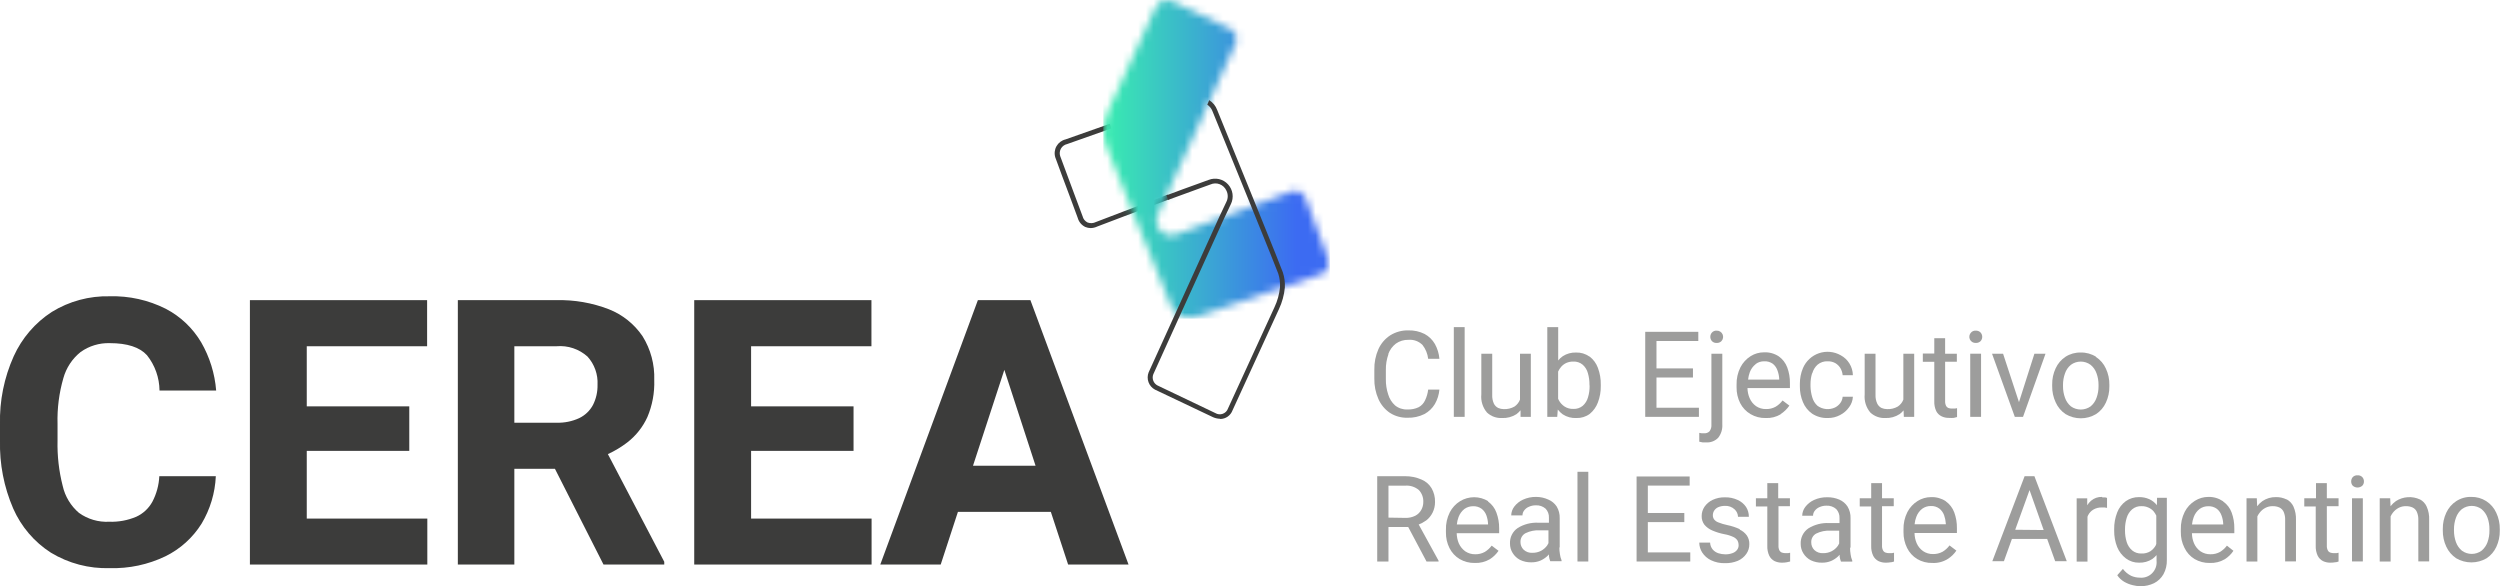 <svg width="324" height="76" viewBox="0 0 324 76" fill="none" xmlns="http://www.w3.org/2000/svg">
<path d="M8.212 49.006C8.586 47.667 9.369 46.48 10.452 45.616C11.552 44.834 12.874 44.432 14.221 44.471C16.496 44.471 18.105 44.999 19.047 46.036C20.084 47.336 20.657 48.949 20.673 50.616H28.015C27.839 48.409 27.174 46.269 26.068 44.355C24.971 42.507 23.383 41.005 21.482 40.017C19.231 38.885 16.737 38.328 14.221 38.398C11.575 38.333 8.968 39.038 6.71 40.428C4.554 41.828 2.842 43.821 1.778 46.17C0.534 48.938 -0.074 51.953 1.81054e-05 54.99V57.092C-0.073 60.115 0.509 63.119 1.706 65.893C2.737 68.248 4.438 70.243 6.595 71.626C8.893 73.017 11.54 73.713 14.221 73.63C16.71 73.702 19.181 73.178 21.429 72.1C23.355 71.158 24.98 69.693 26.122 67.87C27.239 66.006 27.875 63.89 27.97 61.716H20.647C20.592 62.865 20.289 63.988 19.758 65.007C19.288 65.877 18.548 66.568 17.651 66.975C16.544 67.441 15.349 67.661 14.15 67.619C12.755 67.69 11.378 67.287 10.239 66.474C9.173 65.568 8.431 64.337 8.124 62.968C7.634 61.049 7.41 59.072 7.457 57.092V54.945C7.401 52.938 7.656 50.934 8.212 49.006Z" fill="#3C3C3B"/>
<path d="M39.756 58.433H53.043V52.664H39.756V44.874H55.354V38.899H39.756H37.392H32.388V73.165H37.392H39.756H55.381V67.208H39.756V58.433Z" fill="#3C3C3B"/>
<path d="M81.316 57.324C82.428 56.459 83.316 55.336 83.902 54.05C84.544 52.534 84.848 50.895 84.791 49.247C84.86 47.244 84.33 45.265 83.271 43.568C82.197 41.99 80.676 40.775 78.907 40.079C76.742 39.244 74.435 38.843 72.117 38.899H59.336V73.164H66.659V60.759H71.921L78.214 73.164H86.088V72.807L78.782 58.853C79.681 58.441 80.531 57.928 81.316 57.324ZM66.659 44.873H72.134C72.858 44.811 73.587 44.897 74.276 45.128C74.965 45.359 75.601 45.729 76.143 46.215C76.589 46.706 76.933 47.282 77.156 47.909C77.379 48.535 77.475 49.2 77.44 49.864C77.462 50.77 77.26 51.668 76.854 52.476C76.456 53.221 75.834 53.819 75.076 54.185C74.147 54.614 73.13 54.819 72.108 54.784H66.659V44.873Z" fill="#3C3C3B"/>
<path d="M97.341 58.433H110.619V52.664H97.341V44.874H112.939V38.899H97.341H94.976H89.972V73.165H94.976H97.341H112.957V67.208H97.341V58.433Z" fill="#3C3C3B"/>
<path d="M138.429 73.165H146.259L133.541 38.899H126.733L114.085 73.165H121.915L124.146 66.34H136.189L138.429 73.165ZM126.102 60.356L130.163 47.933L134.207 60.356H126.102Z" fill="#3C3C3B"/>
<path d="M141.362 29.561C141.121 29.559 140.883 29.51 140.66 29.418C140.421 29.305 140.208 29.141 140.038 28.937C139.868 28.733 139.743 28.494 139.673 28.238L138.651 25.474C138.02 23.801 137.407 22.164 136.767 20.402C136.692 20.162 136.667 19.908 136.694 19.657C136.721 19.406 136.799 19.163 136.923 18.944C137.048 18.725 137.216 18.534 137.417 18.383C137.618 18.233 137.847 18.125 138.091 18.068L143.824 16.046L144.029 16.646L138.287 18.676C138.124 18.712 137.969 18.781 137.834 18.881C137.699 18.98 137.586 19.106 137.502 19.252C137.419 19.398 137.366 19.559 137.348 19.727C137.33 19.894 137.347 20.063 137.398 20.223C138.029 21.941 138.643 23.578 139.265 25.25L140.305 28.032C140.347 28.206 140.427 28.368 140.539 28.507C140.652 28.646 140.793 28.759 140.953 28.837C141.127 28.901 141.313 28.929 141.498 28.918C141.683 28.907 141.863 28.858 142.029 28.774L145.584 27.415L151.352 25.214L151.566 25.814L145.762 28.005L142.207 29.356C141.929 29.489 141.625 29.559 141.318 29.561" fill="#3C3C3B"/>
<mask id="mask0_135_112" style="mask-type:luminance" maskUnits="userSpaceOnUse" x="143" y="0" width="30" height="42">
<path d="M149.779 0.939L143.753 14.069C143.35 14.912 143.103 15.821 143.024 16.753C142.986 17.382 143.064 18.013 143.255 18.613C143.424 19.087 145.033 23.014 146.766 27.352C149.112 33.13 151.77 39.641 151.77 39.641C152.018 40.245 152.485 40.731 153.076 41C153.667 41.269 154.338 41.301 154.952 41.09L166.204 37.235L171.057 35.581C171.259 35.536 171.451 35.45 171.619 35.328C171.787 35.206 171.928 35.05 172.033 34.87C172.138 34.69 172.205 34.491 172.23 34.283C172.255 34.076 172.237 33.866 172.177 33.666C171.181 30.983 170.266 28.523 169.252 25.813C169.196 25.594 169.089 25.39 168.941 25.219C168.793 25.048 168.607 24.914 168.398 24.827C168.19 24.74 167.964 24.703 167.739 24.719C167.514 24.735 167.296 24.804 167.102 24.919L163.68 26.198L162.462 26.654L158.365 28.184H158.311C156.383 28.908 154.463 29.668 152.525 30.366C152.082 30.564 151.58 30.581 151.124 30.415C150.669 30.248 150.295 29.91 150.081 29.472C149.936 29.196 149.86 28.889 149.86 28.577C149.86 28.265 149.936 27.958 150.081 27.683L150.97 25.796C152.872 21.622 154.771 17.447 156.667 13.273C157.852 10.715 159.011 8.16 160.142 5.608C160.282 5.274 160.291 4.899 160.17 4.558C160.048 4.217 159.803 3.934 159.485 3.766L151.966 0.188C151.692 0.062 151.395 -0.002 151.094 3.35611e-05C150.811 0.008 150.536 0.102 150.306 0.27C150.076 0.437 149.902 0.671 149.806 0.939" fill="white"/>
</mask>
<g mask="url(#mask0_135_112)">
<path d="M172.346 0H142.989V41.296H172.346V0Z" fill="url(#paint0_linear_135_112)"/>
</g>
<path d="M158.116 54.274C157.81 54.264 157.509 54.197 157.227 54.077L149.69 50.499C149.301 50.294 149.001 49.951 148.849 49.537C148.696 49.122 148.701 48.665 148.864 48.255L152.357 40.571C154.247 36.397 156.143 32.223 158.045 28.049L158.934 26.171C159.052 25.942 159.114 25.687 159.114 25.428C159.114 25.17 159.052 24.916 158.934 24.686C158.761 24.309 158.448 24.016 158.062 23.87C157.676 23.724 157.248 23.738 156.872 23.908L155.663 24.346C154.259 24.847 152.837 25.366 151.397 25.903L151.183 25.312C152.614 24.767 154.045 24.257 155.45 23.747L156.658 23.309C157.084 23.143 157.55 23.11 157.994 23.213C158.439 23.317 158.843 23.553 159.152 23.891C159.462 24.229 159.663 24.652 159.731 25.107C159.798 25.561 159.728 26.026 159.529 26.439L158.64 28.318C156.75 32.492 154.851 36.666 152.943 40.84L149.468 48.505C149.364 48.771 149.362 49.067 149.462 49.334C149.562 49.602 149.757 49.823 150.01 49.954L157.503 53.532C157.647 53.62 157.81 53.674 157.978 53.69C158.146 53.706 158.316 53.685 158.474 53.626C158.633 53.568 158.776 53.474 158.894 53.353C159.012 53.231 159.102 53.084 159.156 52.923L165.182 39.793C165.559 38.993 165.796 38.134 165.884 37.253C165.926 36.648 165.85 36.04 165.662 35.464C165.529 35.088 164.355 32.155 162.16 26.752C159.814 20.965 157.156 14.463 157.156 14.463C157.028 14.097 156.784 13.783 156.463 13.568L156.712 12.978C157.184 13.273 157.546 13.716 157.743 14.239C157.743 14.239 160.409 20.76 162.747 26.538C164.969 32.029 166.124 34.892 166.257 35.294C166.466 35.934 166.554 36.608 166.515 37.28C166.424 38.238 166.168 39.173 165.76 40.044L159.734 53.183C159.613 53.51 159.396 53.792 159.111 53.992C158.827 54.191 158.489 54.299 158.143 54.301" fill="#3C3C3B"/>
<path d="M179.918 45.893C180.109 45.353 180.451 44.881 180.904 44.534C181.379 44.196 181.95 44.023 182.531 44.042C182.866 44.012 183.204 44.056 183.521 44.172C183.837 44.288 184.124 44.472 184.362 44.713C184.763 45.23 185.016 45.849 185.091 46.502H186.548C186.491 45.826 186.291 45.17 185.962 44.579C185.646 44.03 185.184 43.581 184.629 43.282C183.978 42.956 183.257 42.797 182.531 42.817C181.704 42.796 180.889 43.017 180.185 43.452C179.512 43.888 178.979 44.508 178.647 45.24C178.275 46.084 178.093 47.001 178.114 47.924V49.042C178.093 49.965 178.275 50.881 178.647 51.725C178.968 52.45 179.486 53.07 180.14 53.514C180.815 53.941 181.6 54.159 182.398 54.14C183.157 54.165 183.911 54.003 184.593 53.666C185.159 53.365 185.633 52.913 185.962 52.36C186.289 51.787 186.489 51.149 186.548 50.491H185.091C185.035 50.972 184.9 51.441 184.691 51.877C184.52 52.258 184.229 52.572 183.864 52.772C183.406 52.989 182.903 53.09 182.398 53.067C181.818 53.094 181.249 52.906 180.798 52.539C180.376 52.157 180.068 51.665 179.909 51.117C179.699 50.483 179.597 49.818 179.607 49.149V47.951C179.594 47.25 179.709 46.553 179.945 45.893" fill="#9D9D9C"/>
<path d="M189.819 42.396H188.415V54.024H189.819V42.396Z" fill="#9D9D9C"/>
<path d="M197.063 53.201V54.024H198.396V45.84H196.992V51.788C196.853 52.151 196.608 52.462 196.29 52.682C195.86 52.929 195.37 53.047 194.876 53.022C194.632 53.021 194.389 52.969 194.165 52.87C193.922 52.75 193.724 52.552 193.605 52.307C193.445 51.947 193.372 51.555 193.392 51.162V45.84H191.979V51.117C191.937 51.539 191.981 51.965 192.108 52.369C192.235 52.774 192.442 53.148 192.717 53.469C192.976 53.709 193.28 53.896 193.611 54.017C193.942 54.138 194.293 54.192 194.645 54.176C195.306 54.21 195.961 54.039 196.521 53.684C196.71 53.547 196.881 53.384 197.027 53.201" fill="#9D9D9C"/>
<path d="M205.986 46.206C205.48 45.848 204.872 45.666 204.253 45.688C203.647 45.667 203.049 45.832 202.538 46.162C202.312 46.315 202.111 46.502 201.942 46.716V42.396H200.529V54.024H201.818L201.889 53.075C202.073 53.315 202.292 53.526 202.538 53.702C203.065 54.045 203.688 54.211 204.315 54.176C204.931 54.195 205.535 54.006 206.031 53.639C206.51 53.249 206.875 52.736 207.088 52.154C207.347 51.475 207.474 50.753 207.462 50.026V49.864C207.477 49.117 207.35 48.373 207.088 47.673C206.875 47.092 206.502 46.583 206.013 46.206M206.013 50.026C206.019 50.529 205.947 51.029 205.8 51.51C205.682 51.929 205.448 52.304 205.124 52.593C204.782 52.874 204.348 53.018 203.906 52.995C203.501 53.012 203.101 52.902 202.76 52.682C202.456 52.481 202.206 52.207 202.031 51.886C201.99 51.822 201.957 51.753 201.933 51.68V48.156C202.036 47.929 202.171 47.718 202.333 47.53C202.517 47.322 202.741 47.155 202.991 47.038C203.272 46.917 203.574 46.856 203.88 46.859C204.331 46.832 204.776 46.979 205.124 47.271C205.448 47.561 205.679 47.94 205.791 48.362C205.934 48.849 206.003 49.356 205.995 49.864L206.013 50.026Z" fill="#9D9D9C"/>
<path d="M214.679 48.925H219.407V47.745H214.679V44.194H220.1V43.004H214.679H214.394H213.221V54.024H214.394H214.679H220.18V52.843H214.679V48.925Z" fill="#9D9D9C"/>
<path d="M222.482 44.444C222.595 44.452 222.708 44.434 222.814 44.394C222.919 44.354 223.015 44.292 223.096 44.212C223.206 44.096 223.279 43.949 223.305 43.791C223.332 43.633 223.311 43.47 223.245 43.324C223.179 43.178 223.071 43.055 222.935 42.971C222.799 42.887 222.642 42.846 222.482 42.852C222.369 42.843 222.254 42.861 222.148 42.902C222.042 42.944 221.947 43.01 221.869 43.094C221.731 43.247 221.655 43.446 221.655 43.653C221.655 43.86 221.731 44.059 221.869 44.212C221.948 44.293 222.044 44.356 222.15 44.396C222.256 44.436 222.369 44.453 222.482 44.444Z" fill="#9D9D9C"/>
<path d="M221.078 57.333C221.372 57.358 221.668 57.318 221.945 57.214C222.221 57.111 222.472 56.947 222.678 56.734C223.063 56.242 223.253 55.624 223.211 54.999V45.84H221.798V54.999C221.829 55.316 221.744 55.635 221.558 55.893C221.468 55.984 221.359 56.054 221.239 56.099C221.12 56.144 220.992 56.162 220.865 56.153H220.545C220.437 56.146 220.329 56.128 220.225 56.099V57.244C220.365 57.283 220.507 57.313 220.651 57.333C220.796 57.345 220.942 57.345 221.087 57.333" fill="#9D9D9C"/>
<path d="M230.775 53.666C231.219 53.377 231.603 53.004 231.904 52.566L231.015 51.904C230.775 52.229 230.473 52.503 230.126 52.709C229.743 52.922 229.31 53.027 228.873 53.013C228.415 53.026 227.964 52.894 227.584 52.637C227.219 52.379 226.932 52.022 226.757 51.609C226.575 51.195 226.478 50.747 226.473 50.294H231.975V49.659C231.986 48.963 231.868 48.272 231.628 47.62C231.412 47.044 231.032 46.546 230.535 46.188C229.966 45.813 229.294 45.629 228.615 45.661C228.006 45.66 227.409 45.83 226.891 46.153C226.329 46.505 225.872 47.002 225.566 47.593C225.211 48.295 225.037 49.077 225.06 49.865V50.196C225.049 50.903 225.208 51.602 225.522 52.235C225.824 52.831 226.29 53.328 226.864 53.666C227.462 54.018 228.145 54.195 228.837 54.176C229.516 54.208 230.189 54.04 230.775 53.693M227.531 47.181C227.85 46.94 228.242 46.814 228.642 46.824C229.044 46.802 229.442 46.919 229.77 47.154C230.053 47.388 230.263 47.699 230.375 48.049C230.498 48.391 230.57 48.75 230.588 49.113V49.194H226.553C226.588 48.867 226.663 48.546 226.775 48.237C226.928 47.823 227.193 47.46 227.54 47.19" fill="#9D9D9C"/>
<path d="M234.872 48.38C234.987 47.948 235.225 47.56 235.556 47.262C235.929 46.95 236.406 46.794 236.89 46.824C237.231 46.817 237.568 46.9 237.867 47.065C238.139 47.227 238.365 47.454 238.525 47.727C238.683 48.001 238.78 48.306 238.809 48.622H240.134C240.122 48.087 239.969 47.565 239.689 47.11C239.414 46.66 239.024 46.293 238.561 46.046C238.136 45.803 237.666 45.654 237.18 45.608C236.694 45.561 236.204 45.618 235.742 45.775C235.28 45.932 234.856 46.185 234.498 46.519C234.139 46.852 233.855 47.258 233.663 47.709C233.392 48.354 233.256 49.048 233.263 49.749V50.089C233.256 50.786 233.392 51.477 233.663 52.119C233.91 52.721 234.323 53.24 234.854 53.613C235.459 54.007 236.17 54.203 236.89 54.176C237.441 54.184 237.985 54.051 238.472 53.791C238.939 53.553 239.342 53.203 239.645 52.772C239.94 52.382 240.11 51.911 240.134 51.421H238.809C238.784 51.719 238.676 52.005 238.498 52.244C238.316 52.488 238.078 52.684 237.805 52.817C237.443 52.983 237.043 53.05 236.646 53.011C236.25 52.971 235.871 52.827 235.548 52.593C235.217 52.294 234.98 51.906 234.863 51.475C234.728 51.025 234.653 50.559 234.641 50.089V49.776C234.641 49.303 234.71 48.833 234.845 48.38" fill="#9D9D9C"/>
<path d="M246.737 54.024H248.079V45.84H246.675V51.788C246.536 52.153 246.287 52.465 245.964 52.682C245.538 52.929 245.051 53.047 244.56 53.022C244.312 53.021 244.067 52.969 243.84 52.87C243.601 52.747 243.407 52.549 243.289 52.307C243.125 51.948 243.049 51.556 243.067 51.162V45.84H241.662V51.117C241.623 51.539 241.667 51.964 241.794 52.368C241.921 52.773 242.127 53.147 242.4 53.469C242.66 53.711 242.966 53.897 243.298 54.019C243.631 54.14 243.984 54.193 244.338 54.176C244.994 54.204 245.644 54.026 246.195 53.666C246.385 53.529 246.555 53.366 246.702 53.183L246.737 54.024Z" fill="#9D9D9C"/>
<path d="M253.35 52.95H252.986C252.838 52.953 252.691 52.932 252.55 52.888C252.406 52.838 252.286 52.736 252.212 52.602C252.118 52.407 252.075 52.191 252.088 51.975V46.877H253.608V45.84H252.088V43.827H250.684V45.822H249.199V46.886H250.684V51.975C250.662 52.422 250.748 52.866 250.932 53.272C251.082 53.57 251.326 53.809 251.626 53.952C251.916 54.094 252.236 54.164 252.559 54.158C252.775 54.174 252.992 54.174 253.208 54.158L253.634 54.05V52.897L253.35 52.95Z" fill="#9D9D9C"/>
<path d="M256.745 45.84H255.341V54.024H256.745V45.84Z" fill="#9D9D9C"/>
<path d="M256.061 42.852C255.947 42.843 255.833 42.861 255.727 42.902C255.62 42.944 255.525 43.01 255.448 43.094C255.336 43.209 255.262 43.355 255.234 43.513C255.207 43.672 255.228 43.835 255.294 43.981C255.361 44.127 255.469 44.249 255.606 44.332C255.743 44.415 255.901 44.454 256.061 44.444C256.175 44.451 256.289 44.434 256.396 44.394C256.503 44.354 256.601 44.292 256.683 44.212C256.821 44.059 256.897 43.86 256.897 43.653C256.897 43.446 256.821 43.247 256.683 43.094C256.603 43.011 256.505 42.947 256.398 42.905C256.291 42.863 256.176 42.845 256.061 42.852Z" fill="#9D9D9C"/>
<path d="M261.234 54.024H262.051H262.185L265.1 45.84H263.66L261.66 52.119L259.598 45.84H258.167L261.118 54.024H261.234Z" fill="#9D9D9C"/>
<path d="M271.641 46.233C271.048 45.859 270.359 45.669 269.659 45.688C268.965 45.669 268.281 45.859 267.695 46.233C267.138 46.601 266.694 47.118 266.415 47.727C266.104 48.389 265.949 49.115 265.962 49.847V50.026C265.95 50.758 266.105 51.483 266.415 52.146C266.69 52.764 267.134 53.291 267.695 53.666C268.294 54.024 268.977 54.212 269.673 54.212C270.369 54.212 271.052 54.024 271.65 53.666C272.205 53.303 272.646 52.788 272.921 52.181C273.231 51.519 273.387 50.794 273.374 50.062V49.883C273.387 49.15 273.232 48.425 272.921 47.763C272.646 47.152 272.202 46.633 271.641 46.269M271.97 50.062C271.974 50.571 271.886 51.077 271.712 51.555C271.563 51.989 271.299 52.372 270.948 52.664C270.574 52.932 270.127 53.077 269.668 53.077C269.209 53.077 268.762 52.932 268.388 52.664C268.038 52.372 267.773 51.989 267.624 51.555C267.45 51.077 267.363 50.571 267.366 50.062V49.883C267.363 49.373 267.45 48.867 267.624 48.389C267.77 47.954 268.035 47.57 268.388 47.28C268.758 47.007 269.205 46.861 269.664 46.861C270.122 46.861 270.569 47.007 270.939 47.28C271.295 47.569 271.563 47.954 271.712 48.389C271.886 48.867 271.974 49.373 271.97 49.883V50.062Z" fill="#9D9D9C"/>
<path d="M184.78 67.494C185.156 67.216 185.461 66.851 185.668 66.43C185.878 66.002 185.985 65.53 185.98 65.052C185.997 64.425 185.84 63.805 185.526 63.263C185.221 62.76 184.763 62.368 184.22 62.145C183.555 61.856 182.838 61.71 182.113 61.716H178.487V72.771H179.945V68.299H182.504L184.877 72.771H186.442V72.673L183.864 67.977C184.182 67.859 184.481 67.697 184.753 67.494M179.945 67.083V62.941H182.113C182.758 62.889 183.396 63.095 183.891 63.514C184.083 63.719 184.232 63.961 184.329 64.225C184.427 64.49 184.471 64.771 184.46 65.052C184.464 65.416 184.372 65.774 184.193 66.09C184.015 66.412 183.746 66.673 183.42 66.841C183.014 67.041 182.565 67.136 182.113 67.118L179.945 67.083Z" fill="#9D9D9C"/>
<path d="M192.868 64.954C192.319 64.617 191.689 64.439 191.046 64.439C190.403 64.439 189.773 64.617 189.224 64.954C188.662 65.302 188.205 65.796 187.899 66.385C187.544 67.091 187.37 67.875 187.393 68.665V68.987C187.378 69.698 187.537 70.401 187.855 71.036C188.151 71.621 188.603 72.11 189.162 72.449C189.76 72.799 190.443 72.975 191.135 72.959C191.816 72.989 192.492 72.821 193.081 72.476C193.527 72.193 193.911 71.821 194.21 71.385L193.321 70.714C193.08 71.041 192.778 71.317 192.432 71.528C192.052 71.738 191.622 71.843 191.188 71.832C190.726 71.841 190.273 71.707 189.89 71.447C189.532 71.184 189.248 70.833 189.064 70.427C188.889 70.008 188.796 69.559 188.788 69.104H194.29V68.478C194.298 67.779 194.178 67.084 193.934 66.429C193.725 65.853 193.347 65.354 192.85 64.998M192.85 67.968H188.806C188.838 67.64 188.913 67.319 189.028 67.011C189.181 66.599 189.442 66.237 189.784 65.964C190.11 65.73 190.502 65.604 190.904 65.606C191.307 65.587 191.705 65.707 192.032 65.946C192.307 66.169 192.516 66.463 192.637 66.796C192.759 67.138 192.831 67.497 192.85 67.861V67.968Z" fill="#9D9D9C"/>
<path d="M202.138 70.982V67.172C202.158 66.635 202.022 66.103 201.747 65.642C201.484 65.244 201.11 64.932 200.671 64.748C200.175 64.518 199.636 64.399 199.089 64.399C198.498 64.388 197.912 64.51 197.374 64.757C196.934 64.959 196.549 65.266 196.254 65.651C196.001 65.98 195.861 66.381 195.854 66.796H197.312C197.311 66.562 197.389 66.335 197.534 66.152C197.692 65.942 197.904 65.778 198.147 65.678C198.426 65.55 198.73 65.486 199.036 65.49C199.503 65.461 199.963 65.619 200.316 65.929C200.461 66.085 200.574 66.27 200.647 66.471C200.721 66.672 200.753 66.886 200.742 67.1V67.744H199.356C198.419 67.699 197.489 67.939 196.69 68.433C196.366 68.655 196.105 68.956 195.931 69.308C195.756 69.661 195.675 70.052 195.694 70.445C195.69 70.879 195.81 71.305 196.041 71.671C196.275 72.051 196.606 72.36 197.001 72.565C197.453 72.78 197.949 72.888 198.449 72.878C198.857 72.886 199.263 72.81 199.64 72.655C199.966 72.511 200.266 72.314 200.529 72.073C200.609 72.002 200.671 71.921 200.742 71.85C200.742 71.93 200.742 72.002 200.742 72.082C200.773 72.306 200.829 72.525 200.911 72.735H202.378V72.61C202.271 72.356 202.199 72.088 202.165 71.814C202.114 71.519 202.09 71.219 202.093 70.919M200.511 70.696C200.305 70.976 200.042 71.208 199.738 71.376C199.39 71.559 199.002 71.652 198.609 71.644C198.399 71.659 198.188 71.631 197.989 71.56C197.79 71.489 197.608 71.378 197.454 71.233C197.324 71.103 197.221 70.948 197.152 70.778C197.083 70.607 197.05 70.424 197.054 70.24C197.045 70.008 197.102 69.779 197.216 69.578C197.331 69.377 197.5 69.213 197.703 69.104C198.274 68.823 198.908 68.694 199.543 68.728H200.68V70.392C200.634 70.499 200.578 70.6 200.511 70.696Z" fill="#9D9D9C"/>
<path d="M205.844 61.144H204.44V72.771H205.844V61.144Z" fill="#9D9D9C"/>
<path d="M213.559 67.664H218.287V66.484H213.559V62.933H218.98V61.752H213.559H213.274H212.101V72.771H213.274H213.559H219.06V71.591H213.559V67.664Z" fill="#9D9D9C"/>
<path d="M225.504 68.594C224.976 68.349 224.421 68.165 223.851 68.049C223.454 67.966 223.064 67.85 222.687 67.7C222.468 67.622 222.277 67.482 222.136 67.297C222.032 67.142 221.979 66.957 221.985 66.77C221.985 66.568 222.04 66.37 222.145 66.197C222.268 65.997 222.447 65.838 222.66 65.741C222.94 65.618 223.243 65.558 223.549 65.562C223.779 65.547 224.01 65.58 224.227 65.659C224.444 65.737 224.643 65.86 224.811 66.018C224.943 66.14 225.05 66.288 225.125 66.452C225.2 66.617 225.241 66.795 225.246 66.975H226.651C226.658 66.522 226.531 66.077 226.286 65.696C226.019 65.306 225.65 64.996 225.22 64.802C224.697 64.557 224.125 64.437 223.549 64.453C223 64.438 222.456 64.552 221.958 64.784C221.533 64.983 221.169 65.292 220.9 65.678C220.662 66.032 220.535 66.45 220.536 66.877C220.524 67.282 220.649 67.68 220.891 68.004C221.167 68.327 221.514 68.582 221.905 68.746C222.407 68.964 222.932 69.126 223.469 69.229C223.884 69.298 224.288 69.425 224.669 69.605C224.89 69.71 225.075 69.878 225.202 70.088C225.285 70.264 225.327 70.457 225.326 70.651C225.33 70.87 225.261 71.084 225.131 71.26C224.979 71.453 224.776 71.599 224.544 71.68C224.238 71.796 223.912 71.851 223.584 71.841C223.283 71.839 222.983 71.791 222.696 71.698C222.415 71.604 222.163 71.437 221.967 71.215C221.76 70.962 221.642 70.648 221.629 70.32H220.225C220.228 70.778 220.361 71.224 220.607 71.609C220.886 72.037 221.277 72.38 221.736 72.601C222.304 72.875 222.928 73.007 223.558 72.986C224.127 73.001 224.692 72.897 225.22 72.682C225.662 72.492 226.044 72.182 226.322 71.787C226.582 71.419 226.719 70.978 226.713 70.526C226.727 70.126 226.615 69.732 226.393 69.399C226.147 69.059 225.816 68.79 225.433 68.621" fill="#9D9D9C"/>
<path d="M231.752 71.689C231.631 71.701 231.509 71.701 231.388 71.689C231.237 71.688 231.087 71.664 230.944 71.617C230.804 71.568 230.688 71.469 230.615 71.34C230.521 71.142 230.478 70.924 230.49 70.705V65.607H231.975V64.578H230.455V62.61H229.042V64.578H227.566V65.642H229.042V70.732C229.023 71.179 229.111 71.624 229.299 72.029C229.448 72.326 229.688 72.567 229.984 72.718C230.279 72.854 230.601 72.924 230.926 72.923C231.14 72.926 231.355 72.908 231.566 72.87C231.713 72.844 231.858 72.812 232.001 72.771V71.635L231.726 71.689" fill="#9D9D9C"/>
<path d="M239.831 70.982V67.172C239.851 66.635 239.715 66.104 239.44 65.643C239.179 65.246 238.809 64.935 238.374 64.748C237.876 64.537 237.34 64.433 236.801 64.444C236.21 64.433 235.623 64.555 235.085 64.802C234.645 65.004 234.261 65.311 233.965 65.696C233.713 66.025 233.573 66.426 233.565 66.841H234.97C234.969 66.607 235.047 66.38 235.192 66.197C235.35 65.987 235.562 65.823 235.805 65.723C236.084 65.596 236.388 65.532 236.694 65.535C237.161 65.506 237.621 65.664 237.974 65.974C238.119 66.13 238.232 66.315 238.305 66.516C238.379 66.717 238.411 66.931 238.4 67.145V67.789H237.032C236.094 67.744 235.165 67.984 234.365 68.478C234.042 68.7 233.781 69.001 233.607 69.353C233.432 69.706 233.351 70.097 233.37 70.49C233.365 70.924 233.486 71.35 233.717 71.716C233.951 72.096 234.282 72.405 234.676 72.61C235.129 72.825 235.625 72.933 236.125 72.923C236.533 72.931 236.938 72.855 237.316 72.7C237.642 72.556 237.942 72.359 238.205 72.118C238.285 72.047 238.347 71.966 238.418 71.895C238.418 71.975 238.418 72.047 238.418 72.127C238.449 72.351 238.505 72.57 238.587 72.78H240.054V72.655C239.947 72.401 239.875 72.133 239.84 71.859C239.79 71.564 239.766 71.264 239.769 70.965M238.187 70.741C237.971 71.043 237.684 71.287 237.353 71.452C237.021 71.617 236.655 71.698 236.285 71.689C236.075 71.704 235.864 71.676 235.665 71.605C235.466 71.534 235.284 71.423 235.13 71.278C235.002 71.147 234.902 70.991 234.835 70.821C234.768 70.65 234.735 70.468 234.739 70.285C234.728 70.054 234.783 69.825 234.896 69.624C235.009 69.423 235.176 69.258 235.379 69.149C235.95 68.868 236.583 68.739 237.218 68.773H238.356V70.437C238.31 70.544 238.254 70.646 238.187 70.741Z" fill="#9D9D9C"/>
<path d="M245.173 71.689C245.052 71.701 244.93 71.701 244.809 71.689C244.661 71.689 244.514 71.665 244.373 71.617C244.232 71.571 244.115 71.472 244.044 71.34C243.943 71.145 243.897 70.925 243.911 70.705V65.607H245.431V64.578H243.911V62.61H242.507V64.578H241.022V65.642H242.507V70.732C242.488 71.179 242.576 71.624 242.765 72.029C242.914 72.326 243.153 72.567 243.449 72.718C243.744 72.856 244.066 72.926 244.391 72.923C244.606 72.926 244.82 72.908 245.031 72.87C245.209 72.87 245.351 72.807 245.466 72.771V71.635L245.182 71.689" fill="#9D9D9C"/>
<path d="M252.168 64.954C251.601 64.583 250.933 64.398 250.257 64.426C249.644 64.429 249.045 64.602 248.524 64.927C247.965 65.278 247.508 65.772 247.2 66.358C246.845 67.064 246.67 67.848 246.693 68.639V68.961C246.683 69.671 246.842 70.373 247.155 71.009C247.447 71.603 247.9 72.102 248.462 72.449C249.06 72.799 249.743 72.975 250.435 72.959C251.131 72.994 251.822 72.816 252.417 72.449C252.866 72.171 253.251 71.799 253.546 71.358L252.657 70.687C252.417 71.015 252.115 71.291 251.768 71.501C251.384 71.711 250.952 71.816 250.515 71.805C250.056 71.815 249.605 71.681 249.226 71.421C248.863 71.163 248.577 70.811 248.399 70.401C248.22 69.983 248.126 69.533 248.124 69.077H253.617V68.451C253.628 67.753 253.51 67.058 253.27 66.403C253.057 65.826 252.676 65.327 252.177 64.972M252.177 67.941H248.133C248.161 67.613 248.236 67.291 248.355 66.984C248.504 66.571 248.766 66.208 249.11 65.938C249.436 65.7 249.829 65.575 250.23 65.58C250.632 65.558 251.028 65.678 251.35 65.92C251.625 66.142 251.834 66.436 251.955 66.769C252.076 67.113 252.151 67.471 252.177 67.834V67.941Z" fill="#9D9D9C"/>
<path d="M263.349 61.716H262.389L258.203 72.735H259.705L260.745 69.846H265.313L266.353 72.735H267.855L263.66 61.716H263.349ZM261.171 68.657L263.029 63.514L264.86 68.692L261.171 68.657Z" fill="#9D9D9C"/>
<path d="M272.432 64.399C271.907 64.379 271.393 64.557 270.992 64.9C270.802 65.069 270.637 65.264 270.504 65.481V64.587H269.135V72.78H270.539V66.993C270.539 66.921 270.592 66.832 270.628 66.76C270.781 66.457 271.019 66.205 271.312 66.036C271.639 65.848 272.012 65.755 272.388 65.767H272.743L273.072 65.821V64.533C272.988 64.495 272.898 64.471 272.806 64.462C272.69 64.455 272.574 64.455 272.459 64.462" fill="#9D9D9C"/>
<path d="M279.534 65.473C279.274 65.139 278.939 64.873 278.556 64.695C278.134 64.507 277.676 64.415 277.214 64.426C276.601 64.414 276 64.599 275.499 64.954C274.997 65.323 274.612 65.829 274.388 66.412C274.116 67.109 273.983 67.854 273.997 68.603V68.764C273.986 69.496 274.119 70.222 274.388 70.902C274.627 71.488 275.02 71.998 275.525 72.378C276.016 72.743 276.613 72.935 277.223 72.923C277.829 72.944 278.427 72.778 278.938 72.449C279.141 72.301 279.325 72.13 279.489 71.939V72.664C279.52 72.96 279.485 73.26 279.386 73.541C279.287 73.822 279.126 74.077 278.917 74.288C278.707 74.499 278.454 74.66 278.175 74.76C277.895 74.859 277.598 74.895 277.303 74.864C276.92 74.861 276.542 74.778 276.192 74.623C275.772 74.412 275.407 74.106 275.125 73.728L274.397 74.551C274.628 74.894 274.931 75.18 275.285 75.392C275.634 75.597 276.012 75.748 276.405 75.839C276.728 75.922 277.059 75.967 277.392 75.973C278.006 75.981 278.615 75.846 279.169 75.58C279.679 75.32 280.102 74.916 280.387 74.417C280.693 73.85 280.843 73.211 280.823 72.566V64.516H279.552L279.534 65.473ZM279.4 70.66C279.226 70.977 278.979 71.246 278.681 71.447C278.338 71.654 277.942 71.754 277.543 71.734C277.101 71.757 276.667 71.613 276.325 71.331C275.996 71.046 275.753 70.675 275.623 70.258C275.473 69.775 275.398 69.271 275.401 68.764V68.603C275.398 68.094 275.473 67.587 275.623 67.1C275.75 66.677 275.994 66.299 276.325 66.009C276.671 65.72 277.112 65.573 277.561 65.598C277.867 65.593 278.171 65.657 278.449 65.786C278.701 65.897 278.926 66.061 279.107 66.269C279.246 66.438 279.363 66.624 279.454 66.823V70.481C279.454 70.535 279.409 70.607 279.383 70.66" fill="#9D9D9C"/>
<path d="M288.093 64.954C287.532 64.573 286.867 64.38 286.191 64.399C285.581 64.402 284.984 64.575 284.467 64.9C283.903 65.246 283.445 65.741 283.142 66.331C282.787 67.037 282.613 67.821 282.636 68.612V68.934C282.621 69.645 282.78 70.348 283.098 70.982C283.385 71.59 283.842 72.1 284.413 72.449C285.012 72.799 285.695 72.975 286.386 72.959C287.068 72.989 287.744 72.822 288.333 72.476C288.778 72.195 289.16 71.824 289.453 71.385L288.608 70.714C288.366 71.039 288.064 71.315 287.72 71.528C287.339 71.738 286.91 71.843 286.475 71.832C286.014 71.841 285.56 71.707 285.178 71.448C284.815 71.19 284.529 70.837 284.351 70.428C284.171 70.01 284.077 69.559 284.076 69.104H289.568V68.478C289.579 67.779 289.462 67.085 289.222 66.43C289.012 65.851 288.63 65.351 288.128 64.999M288.128 67.968H284.084C284.117 67.641 284.191 67.319 284.307 67.011C284.456 66.598 284.718 66.235 285.062 65.965C285.387 65.727 285.78 65.602 286.182 65.607C286.586 65.588 286.984 65.708 287.311 65.947C287.583 66.169 287.789 66.463 287.906 66.796C288.036 67.137 288.111 67.496 288.128 67.861V67.968Z" fill="#9D9D9C"/>
<path d="M296.341 64.73C295.907 64.516 295.428 64.412 294.945 64.426C294.332 64.415 293.731 64.593 293.221 64.936C292.959 65.124 292.725 65.35 292.528 65.607L292.483 64.578H291.15V72.771H292.555V66.922C292.637 66.745 292.742 66.58 292.866 66.43C293.061 66.175 293.31 65.967 293.594 65.821C293.885 65.669 294.209 65.592 294.537 65.598C294.842 65.589 295.146 65.65 295.425 65.777C295.667 65.898 295.858 66.101 295.968 66.349C296.105 66.677 296.169 67.031 296.154 67.387V72.753H297.558V67.387C297.583 66.794 297.474 66.204 297.238 65.66C297.054 65.255 296.741 64.921 296.35 64.712" fill="#9D9D9C"/>
<path d="M302.82 71.689C302.699 71.701 302.577 71.701 302.456 71.689C302.308 71.689 302.161 71.665 302.02 71.617C301.879 71.571 301.762 71.472 301.691 71.34C301.59 71.145 301.544 70.925 301.558 70.705V65.607H303.078V64.578H301.558V62.61H300.154V64.578H298.634V65.642H300.118V70.732C300.099 71.179 300.188 71.624 300.376 72.029C300.525 72.326 300.765 72.567 301.06 72.718C301.355 72.856 301.677 72.926 302.002 72.923C302.217 72.926 302.431 72.908 302.642 72.87C302.82 72.87 302.962 72.807 303.078 72.771V71.635L302.793 71.689" fill="#9D9D9C"/>
<path d="M305.531 61.6C305.418 61.591 305.305 61.607 305.199 61.648C305.093 61.688 304.997 61.751 304.918 61.832C304.783 61.989 304.71 62.189 304.713 62.396C304.709 62.6 304.782 62.798 304.918 62.95C305.089 63.1 305.308 63.183 305.535 63.183C305.762 63.183 305.982 63.1 306.153 62.95C306.223 62.877 306.279 62.79 306.315 62.695C306.352 62.599 306.369 62.498 306.366 62.396C306.371 62.187 306.294 61.985 306.153 61.832C306.073 61.75 305.975 61.687 305.868 61.646C305.76 61.606 305.645 61.59 305.531 61.6Z" fill="#9D9D9C"/>
<path d="M306.224 64.578H304.82V72.762H306.224V64.578Z" fill="#9D9D9C"/>
<path d="M313.628 64.73C313.134 64.5 312.59 64.398 312.046 64.434C311.503 64.47 310.977 64.642 310.517 64.936C310.252 65.124 310.015 65.35 309.815 65.607L309.77 64.578H308.411V72.771H309.824V66.922C309.907 66.747 310.008 66.582 310.126 66.43C310.325 66.179 310.573 65.972 310.855 65.822C311.145 65.669 311.469 65.592 311.797 65.598C312.103 65.589 312.407 65.65 312.686 65.777C312.929 65.896 313.121 66.099 313.228 66.349C313.365 66.677 313.429 67.031 313.415 67.387V72.753H314.819V67.387C314.848 66.794 314.739 66.203 314.499 65.661C314.32 65.251 314.006 64.916 313.61 64.713" fill="#9D9D9C"/>
<path d="M323.52 66.465C323.241 65.84 322.786 65.31 322.211 64.943C321.636 64.576 320.966 64.386 320.285 64.399C319.589 64.377 318.904 64.571 318.321 64.954C317.765 65.319 317.321 65.833 317.041 66.438C316.73 67.104 316.575 67.832 316.588 68.567V68.737C316.575 69.469 316.731 70.195 317.041 70.857C317.324 71.463 317.767 71.979 318.321 72.351C318.92 72.702 319.601 72.887 320.294 72.887C320.987 72.887 321.668 72.702 322.267 72.351C322.811 71.987 323.244 71.479 323.52 70.884C323.83 70.221 323.985 69.496 323.973 68.764V68.594C323.986 67.859 323.831 67.13 323.52 66.465ZM322.631 68.764C322.637 69.276 322.553 69.784 322.382 70.267C322.228 70.694 321.964 71.074 321.618 71.367C321.247 71.64 320.798 71.787 320.338 71.787C319.878 71.787 319.43 71.64 319.058 71.367C318.71 71.076 318.446 70.696 318.294 70.267C318.121 69.785 318.033 69.276 318.036 68.764V68.594C318.032 68.082 318.119 67.573 318.294 67.091C318.442 66.658 318.707 66.274 319.058 65.982C319.428 65.71 319.875 65.563 320.334 65.563C320.792 65.563 321.239 65.71 321.609 65.982C321.961 66.276 322.228 66.659 322.382 67.091C322.554 67.573 322.638 68.082 322.631 68.594V68.764Z" fill="#9D9D9C"/>
<defs>
<linearGradient id="paint0_linear_135_112" x1="175.809" y1="20.648" x2="142.066" y2="20.603" gradientUnits="userSpaceOnUse">
<stop offset="0.23" stop-color="#3C6BF2"/>
<stop offset="1" stop-color="#39F2AD"/>
</linearGradient>
</defs>
</svg>
